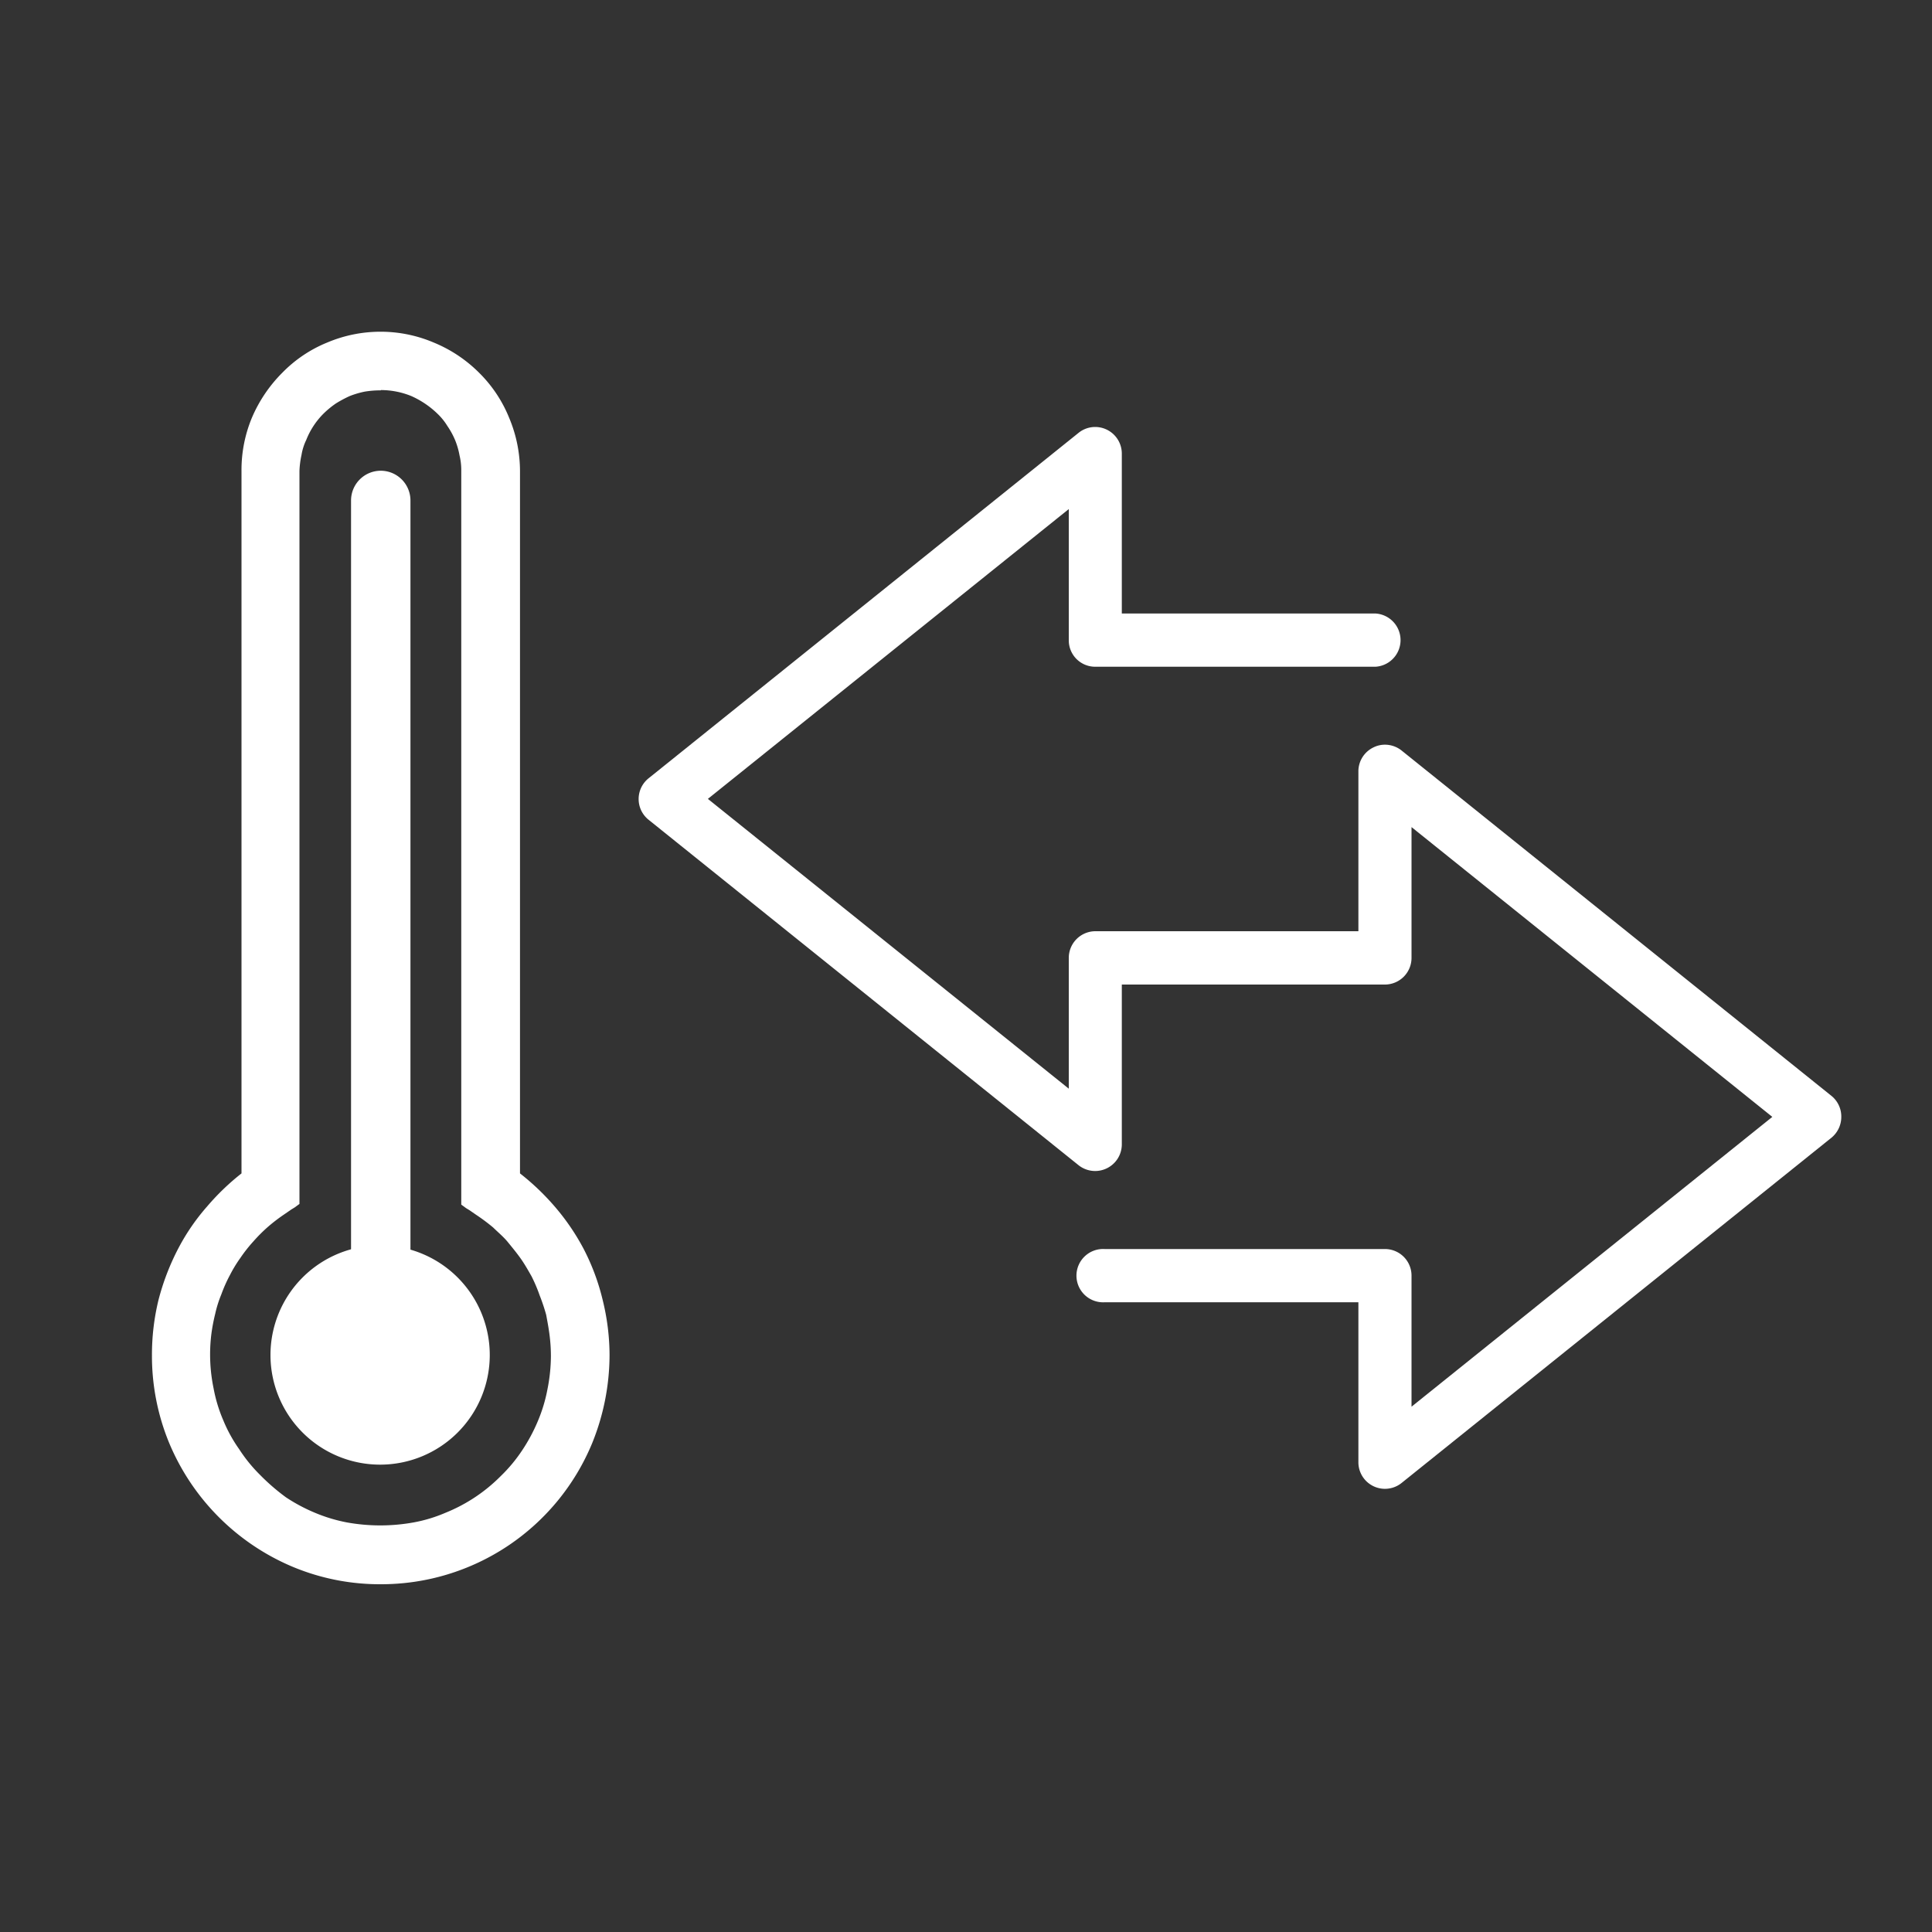 <?xml version="1.0" encoding="UTF-8"?> <svg xmlns="http://www.w3.org/2000/svg" id="Calque_1" data-name="Calque 1" viewBox="0 0 200 200"><rect x="0" y="0" width="200" height="200" fill="#333333" stroke="none"/><defs><style>.cls-1,.cls-2{fill:#fff;}.cls-2{fill-rule:evenodd;}</style></defs><path class="cls-1" d="M143.37,77.09a2.77,2.77,0,0,1,1.73.61l44.51,35.76a2.75,2.75,0,0,1,1,2.15,2.78,2.78,0,0,1-1,2.15L145.1,153.51a2.75,2.75,0,0,1-4.48-2.15V134.81H114.36a2.76,2.76,0,1,1,0-5.51h29a2.75,2.75,0,0,1,2.76,2.75v13.57l37.35-30-37.35-30V99.16a2.76,2.76,0,0,1-2.76,2.76h-29a2.76,2.76,0,1,1,0-5.52h26.26V79.85a2.75,2.75,0,0,1,1.56-2.48A2.66,2.66,0,0,1,143.37,77.09Z"></path><path class="cls-1" d="M113.37,44.2A2.76,2.76,0,0,1,116.13,47V63.51h26.26a2.76,2.76,0,0,1,0,5.51h-29a2.73,2.73,0,0,1-2.75-2.75V52.7l-37.36,30,37.36,30V99.16a2.76,2.76,0,0,1,2.75-2.76h29a2.76,2.76,0,0,1,0,5.52H116.13v16.55a2.76,2.76,0,0,1-4.48,2.15L67.14,84.86a2.75,2.75,0,0,1,0-4.29l44.51-35.76A2.74,2.74,0,0,1,113.37,44.2Z"></path><path class="cls-1" d="M39.42,34.34a14.05,14.05,0,0,1,5.48,1.12,14.32,14.32,0,0,1,4.69,3.12,13.87,13.87,0,0,1,3.12,4.68,14.29,14.29,0,0,1,1.12,5.49v72.72a25.37,25.37,0,0,1,3.56,3.39,23.6,23.6,0,0,1,3,4.37,23.11,23.11,0,0,1,2,5.35,23.94,23.94,0,0,1,.71,5.71,24.38,24.38,0,0,1-1.78,9.06A23.63,23.63,0,0,1,39.42,164a23.38,23.38,0,0,1-9.06-1.78,23.88,23.88,0,0,1-12.85-12.85,23.61,23.61,0,0,1-1.78-9.06,23.93,23.93,0,0,1,.67-5.71,25.07,25.07,0,0,1,2.05-5.35,22,22,0,0,1,3-4.37A24.91,24.91,0,0,1,25,121.47V48.75a14.07,14.07,0,0,1,1.07-5.49,14.76,14.76,0,0,1,3.16-4.68,13.71,13.71,0,0,1,4.64-3.12,14.16,14.16,0,0,1,5.54-1.12Zm0,6.07a10,10,0,0,0-1.66.13h0A9.41,9.41,0,0,0,36.2,41a12.79,12.79,0,0,0-1.42.76,9.35,9.35,0,0,0-1.3,1.07,8,8,0,0,0-1.78,2.72,5.58,5.58,0,0,0-.49,1.56h0A9.22,9.22,0,0,0,31,48.75v75.88l-.49.36-.36.22-.71.49a17.67,17.67,0,0,0-1.7,1.3,16.55,16.55,0,0,0-1.51,1.51,15.14,15.14,0,0,0-1.34,1.7A13.8,13.8,0,0,0,23.8,132a15.07,15.07,0,0,0-.89,2,11.94,11.94,0,0,0-.63,2,19,19,0,0,0-.4,2.1,17.24,17.24,0,0,0,.23,5.62,15.39,15.39,0,0,0,1,3.3,15.07,15.07,0,0,0,1.65,3,15.76,15.76,0,0,0,2.18,2.68v0A21.69,21.69,0,0,0,29.6,155a17.84,17.84,0,0,0,3,1.6,16.5,16.5,0,0,0,3.31,1,19.41,19.41,0,0,0,6.91,0,15.29,15.29,0,0,0,3.3-1,17,17,0,0,0,5.71-3.79v0a16,16,0,0,0,2.23-2.68,17.88,17.88,0,0,0,1.61-3,16,16,0,0,0,1-3.3,17.93,17.93,0,0,0,.36-3.44,17.11,17.11,0,0,0-.14-2.18c-.09-.72-.22-1.39-.35-2.1a19.73,19.73,0,0,0-.67-2,16.33,16.33,0,0,0-.85-2c-.36-.63-.71-1.25-1.12-1.83s-.89-1.16-1.33-1.7-1-1-1.52-1.51a19.69,19.69,0,0,0-1.74-1.3l-.71-.49-.36-.22-.49-.36V48.75a6.52,6.52,0,0,0-.18-1.61h0a7.9,7.9,0,0,0-.45-1.56,8,8,0,0,0-.8-1.47,6.28,6.28,0,0,0-1-1.25A9.36,9.36,0,0,0,42.58,41a8.36,8.36,0,0,0-3.16-.62Z"></path><path class="cls-2" d="M36.34,129.81v-78a3.08,3.08,0,0,1,3.08-3.08h0a3.08,3.08,0,0,1,3.07,3.08v78Z"></path><path class="cls-2" d="M39.42,134.45a5.85,5.85,0,1,1-5.85,5.84,5.83,5.83,0,0,1,5.85-5.84Z"></path><path class="cls-2" d="M39.42,128.92A11.35,11.35,0,1,1,28,140.29a11.35,11.35,0,0,1,11.38-11.37Z"></path></svg> 